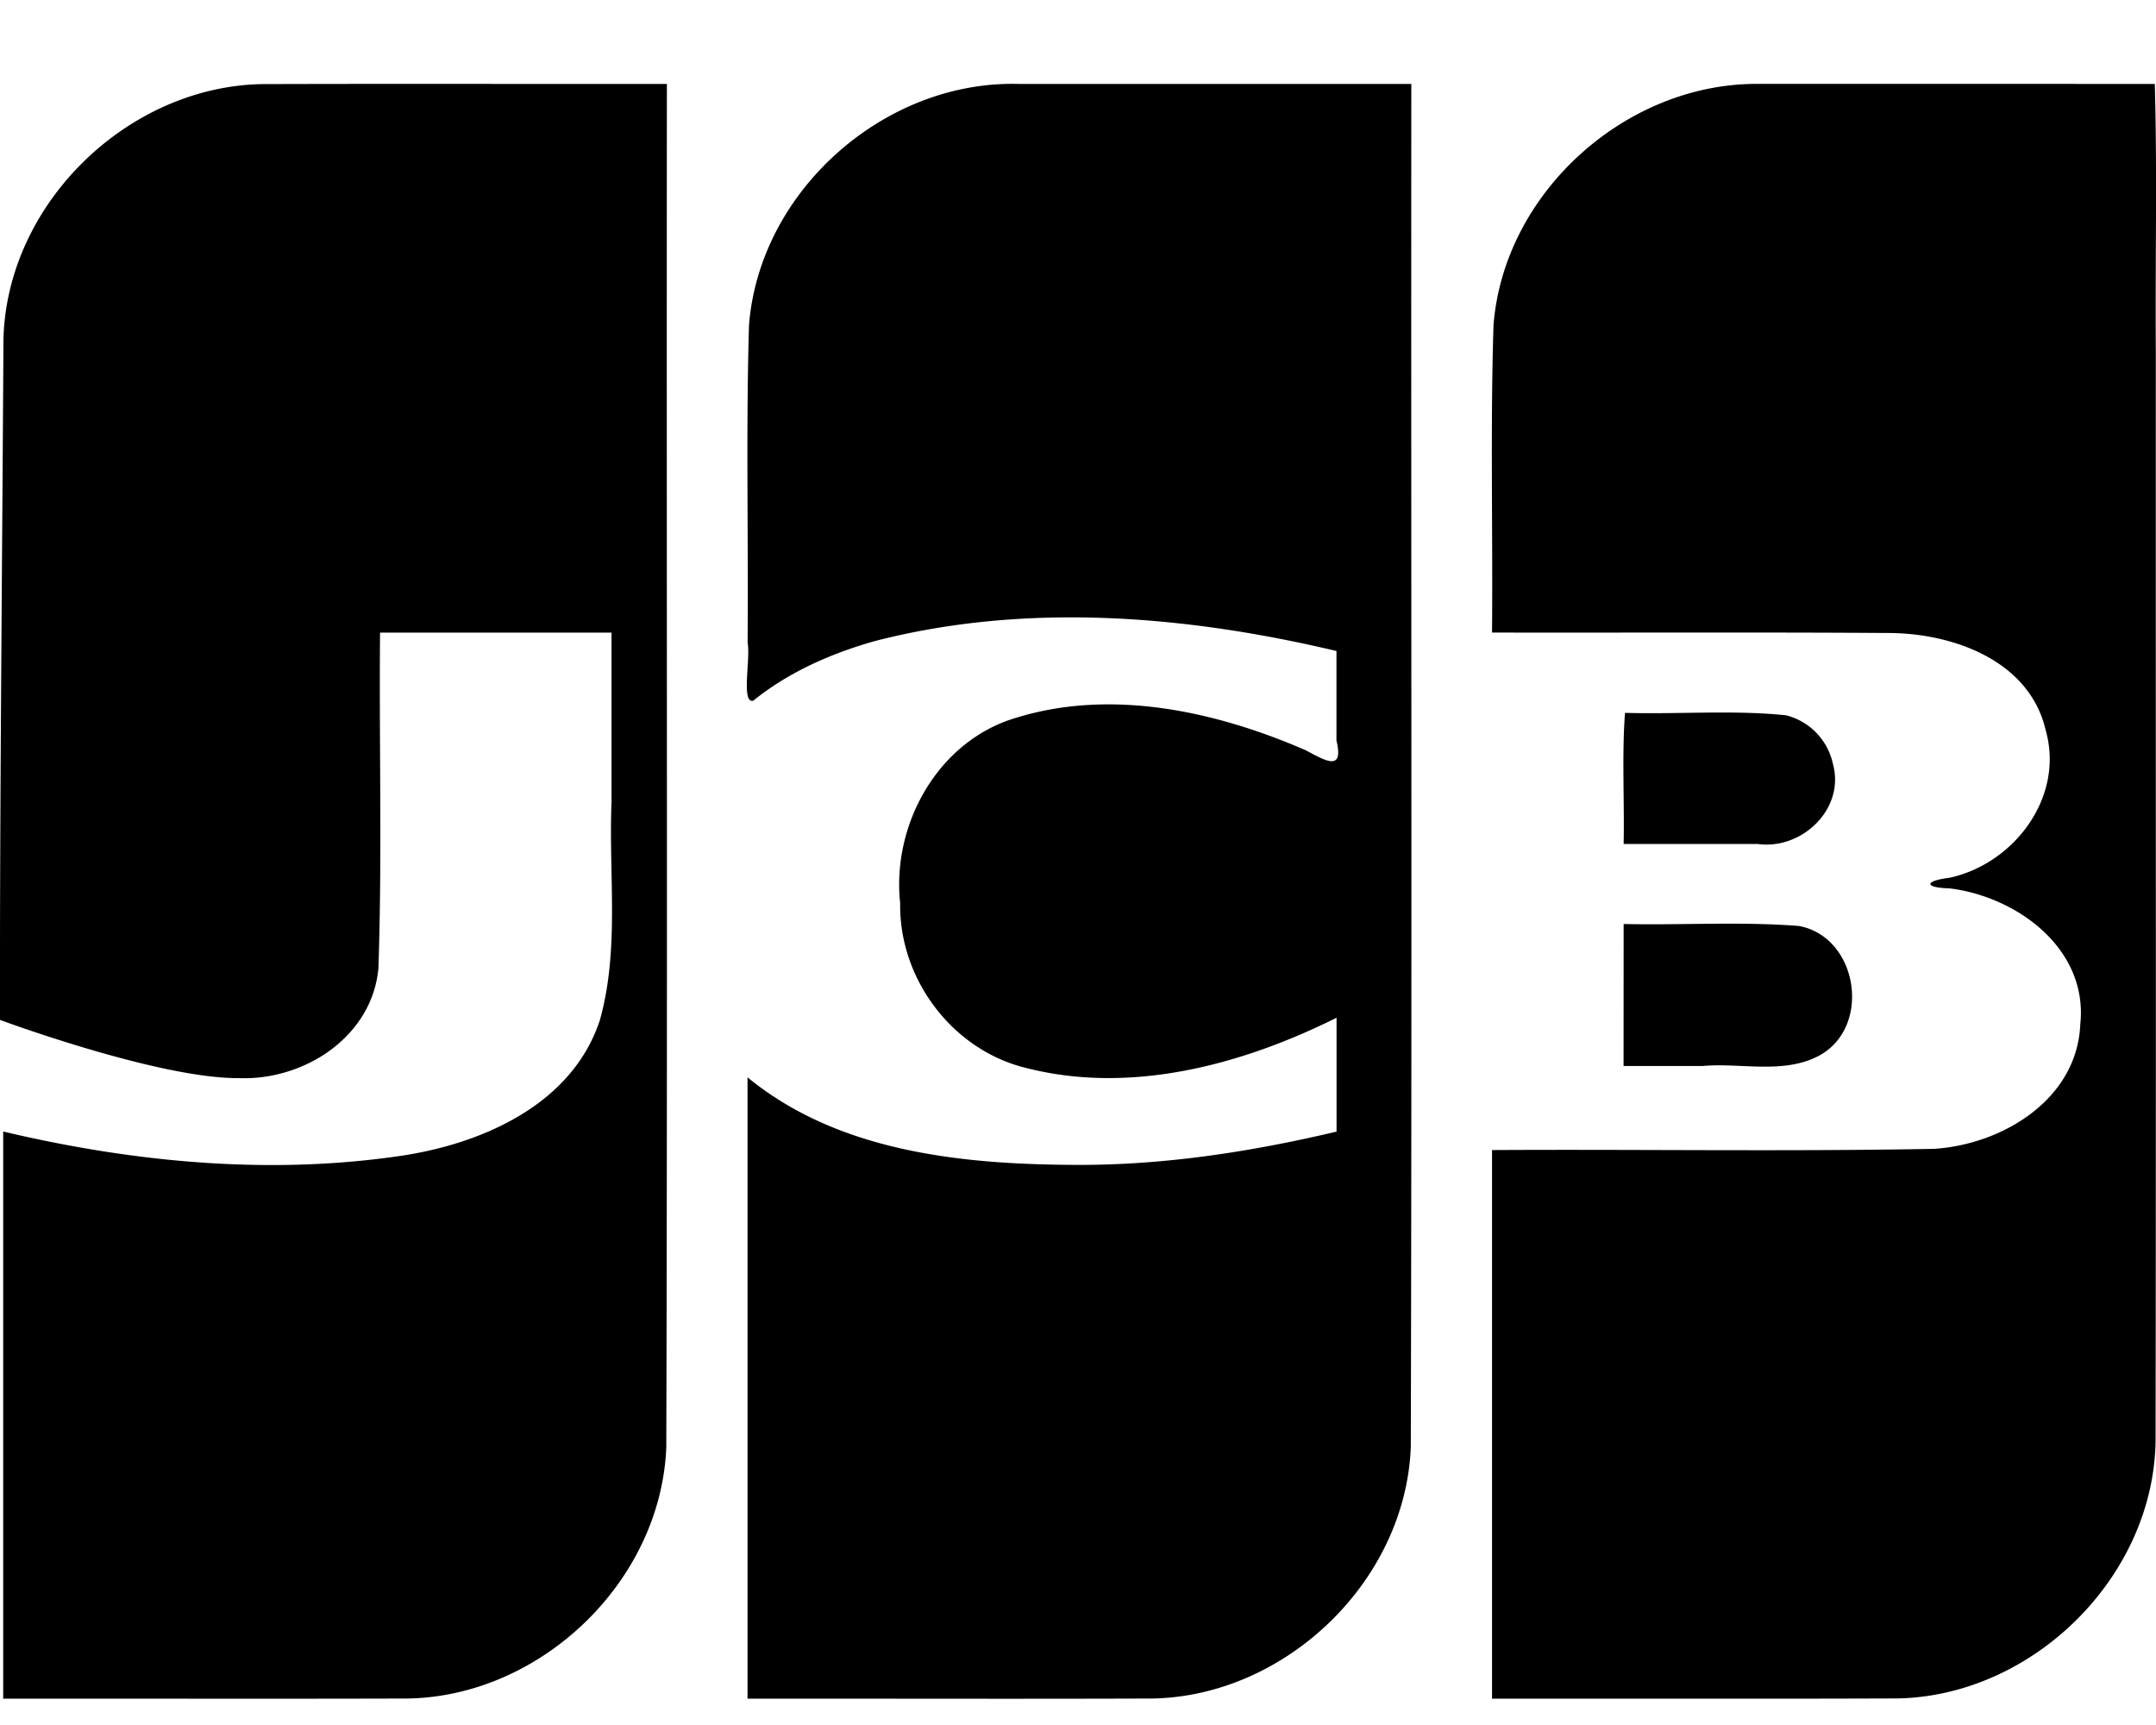 <svg xmlns="http://www.w3.org/2000/svg" width="25" height="20" fill="none"><path fill="#000" d="M18.827 10.713c.677.015 1.358-.03 2.033.023.683.127.848 1.162.24 1.5-.413.224-.905.084-1.354.123h-.92zm2.425-1.863c.15.53-.362 1.008-.873.935h-1.552c.01-.501-.021-1.045.016-1.52.621.018 1.249-.035 1.866.028a.74.74 0 0 1 .543.557M24.986.973c.029 1.014.004 2.082.012 3.117-.002 4.208.004 8.415-.003 12.623-.027 1.577-1.425 2.948-2.99 2.979-1.569.006-3.136.001-4.704.003v-6.361c1.708-.01 3.417.018 5.125-.014.792-.05 1.66-.572 1.696-1.444.093-.875-.732-1.48-1.516-1.576-.3-.008-.292-.088 0-.123.748-.162 1.335-.935 1.115-1.71-.188-.815-1.088-1.13-1.837-1.128-1.528-.01-3.055-.002-4.583-.005.01-1.187-.02-2.376.017-3.563.12-1.548 1.553-2.825 3.098-2.798zM.04 3.932C.08 2.357 1.484.998 3.048.975 4.61.97 6.171.975 7.733.973c-.005 5.268.008 10.536-.007 15.804-.06 1.555-1.448 2.888-2.995 2.916-1.565.005-3.13 0-4.694.002v-6.576c1.52.36 3.113.512 4.664.274.927-.149 1.94-.604 2.255-1.566.23-.822.1-1.688.135-2.532v-1.96H4.407c-.012 1.296.025 2.595-.019 3.89-.072.796-.86 1.302-1.611 1.275-.931.01-2.777-.675-2.777-.675-.004-2.43.027-5.472.04-7.893m8.693 4.193c-.141.03-.028-.481-.064-.675.01-1.226-.02-2.453.016-3.678C8.805 2.217 10.249.937 11.8.973h4.565c-.004 5.268.008 10.536-.006 15.804-.06 1.555-1.449 2.888-2.996 2.916-1.565.006-3.13 0-4.695.002v-7.204c1.07.877 2.522 1.013 3.853 1.015 1.004 0 2.002-.155 2.977-.386V11.8c-1.099.547-2.39.895-3.608.58-.85-.21-1.466-1.032-1.452-1.908-.099-.912.436-1.875 1.332-2.146 1.112-.348 2.324-.081 3.367.371.223.117.45.262.36-.111V7.548c-1.743-.414-3.599-.567-5.35-.116-.508.143-1.002.36-1.414.693"/></svg>